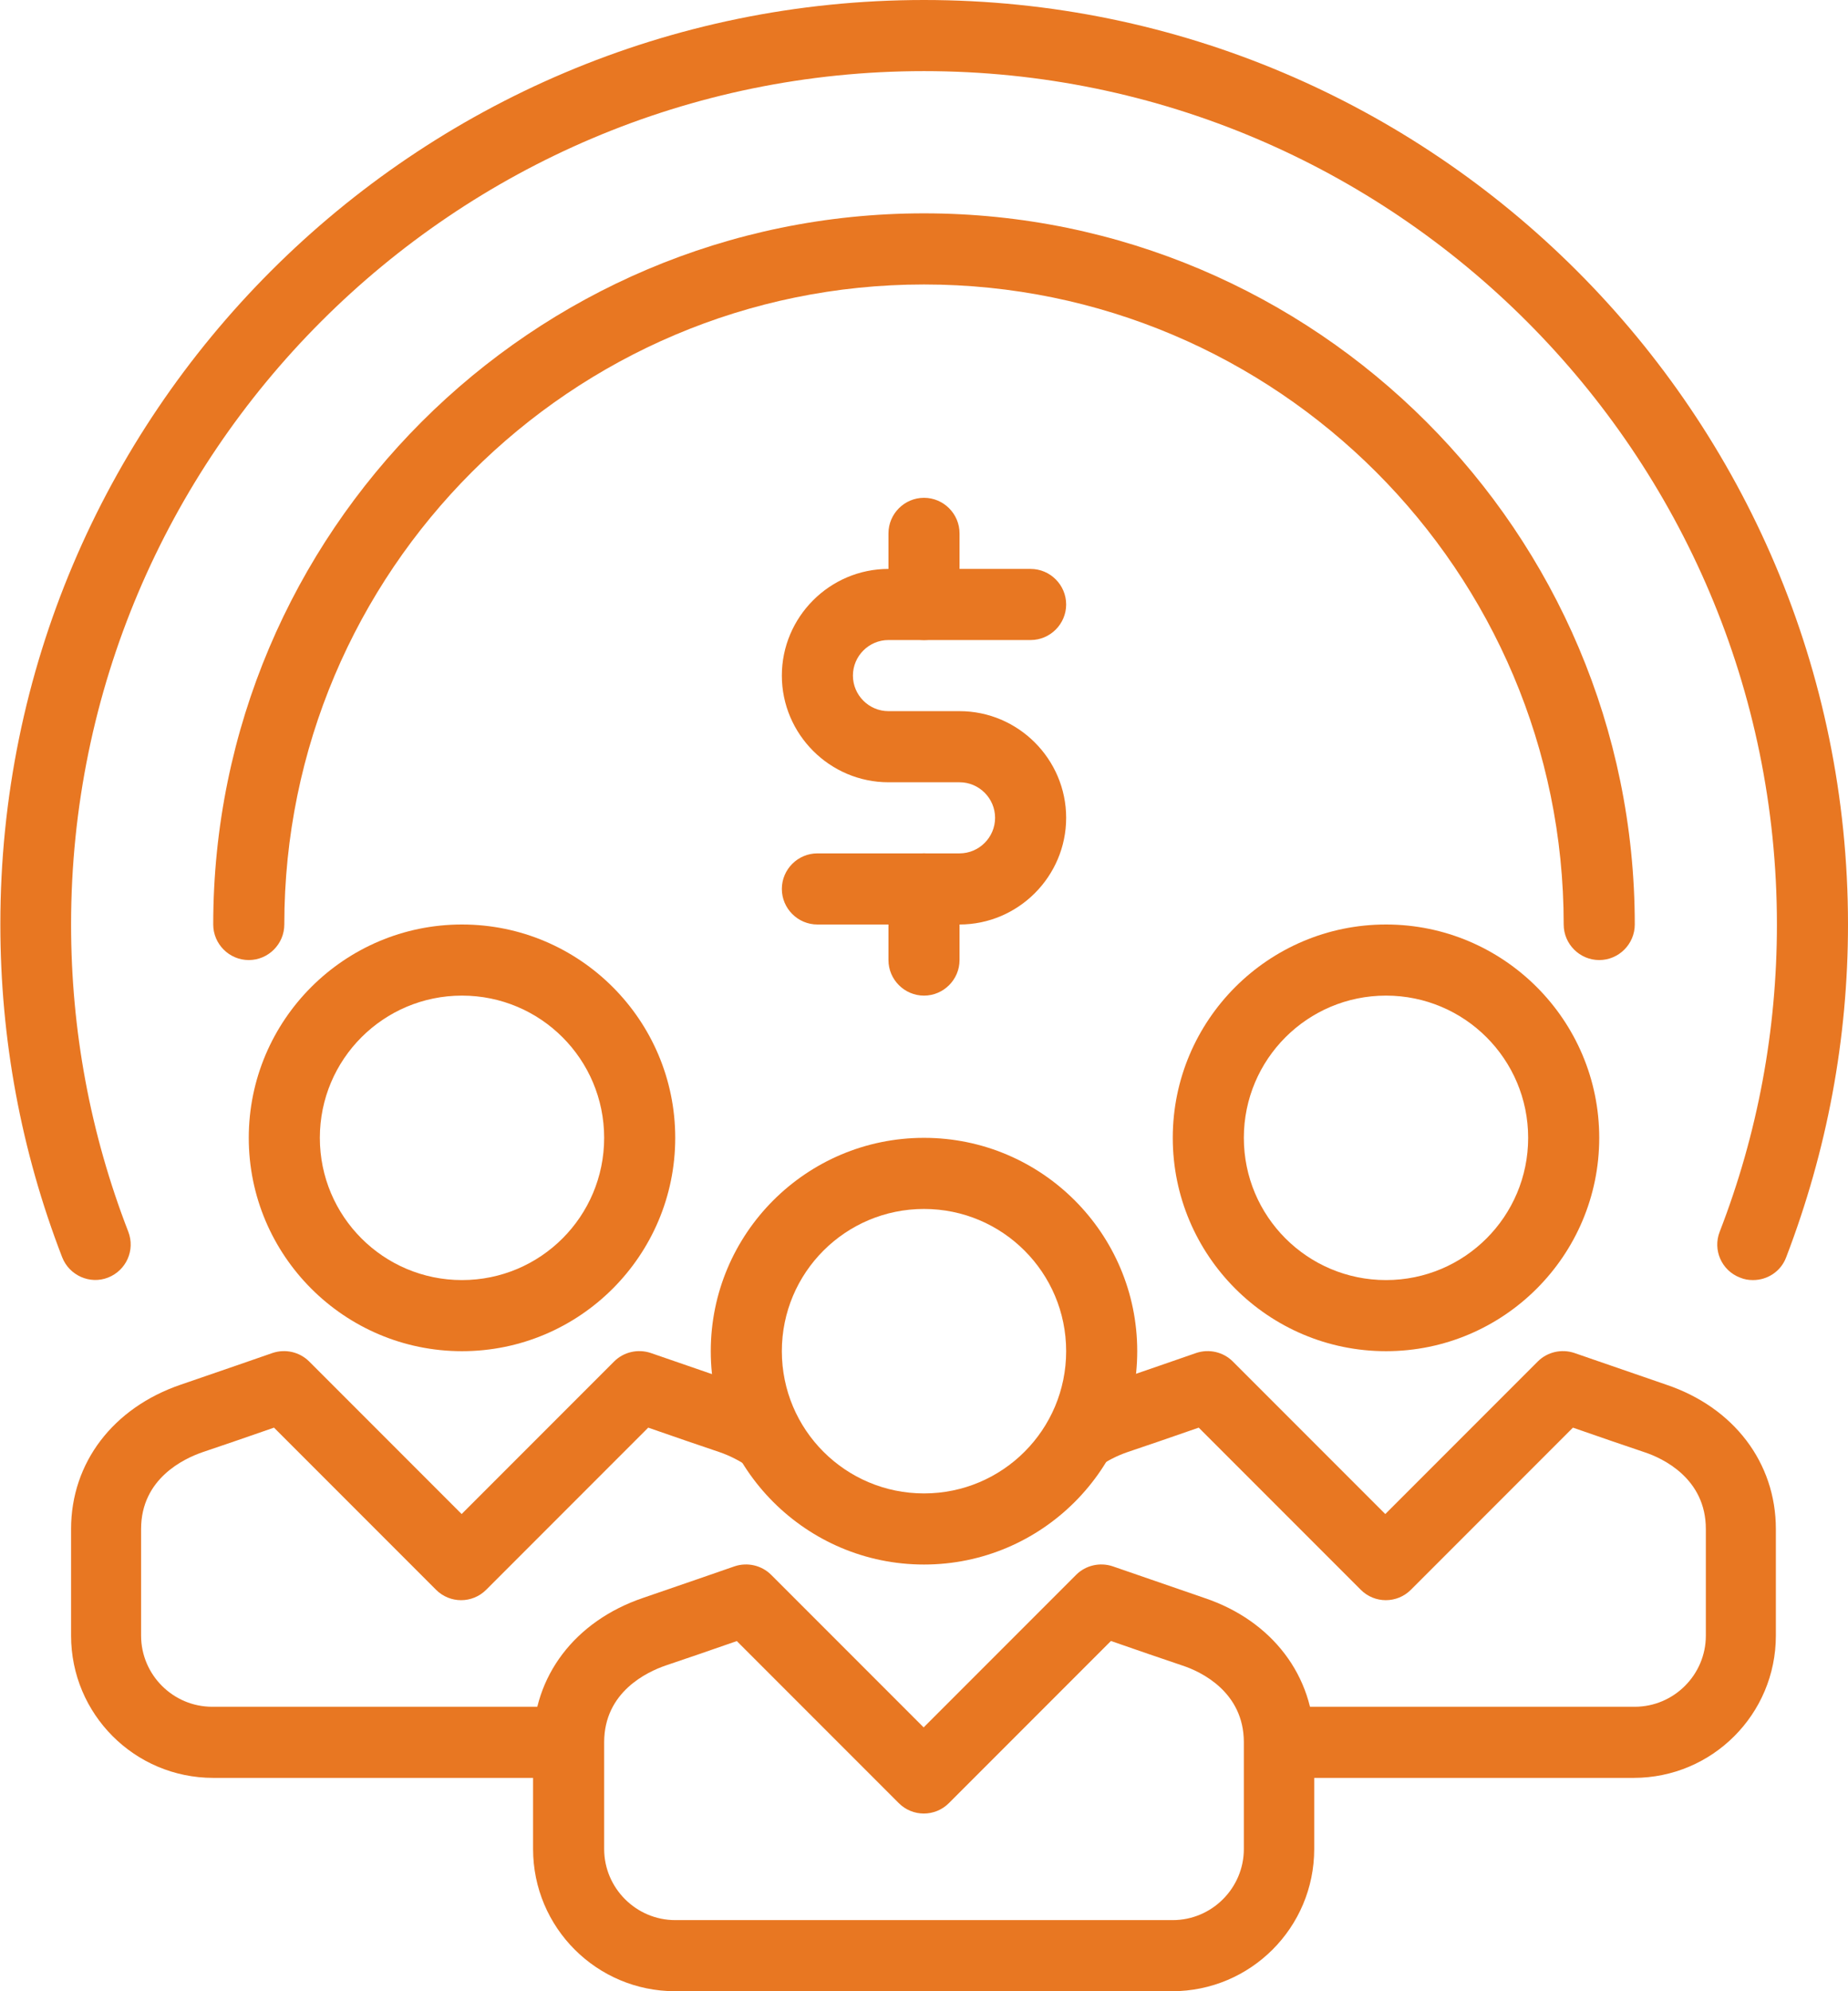 <?xml version="1.0" encoding="UTF-8"?><svg id="Icons" xmlns="http://www.w3.org/2000/svg" viewBox="0 0 52 56"><defs><style>.cls-1{fill:#e87722;}</style></defs><path class="cls-1" d="m26,44c-3.31,0-6-2.69-6-6s2.69-6,6-6,6,2.69,6,6-2.69,6-6,6Zm0-10c-2.21,0-4,1.79-4,4s1.79,4,4,4,4-1.79,4-4-1.79-4-4-4Z"/><path class="cls-1" d="m27,26h-4c-.55,0-1-.45-1-1s.45-1,1-1h4c.55,0,1-.45,1-1s-.45-1-1-1h-2c-1.65,0-3-1.35-3-3s1.35-3,3-3h4c.55,0,1,.45,1,1s-.45,1-1,1h-4c-.55,0-1,.45-1,1s.45,1,1,1h2c1.65,0,3,1.35,3,3s-1.35,3-3,3Z"/><path class="cls-1" d="m26,18c-.55,0-1-.45-1-1v-2c0-.55.45-1,1-1s1,.45,1,1v2c0,.55-.45,1-1,1Z"/><path class="cls-1" d="m26,28c-.55,0-1-.45-1-1v-2c0-.55.45-1,1-1s1,.45,1,1v2c0,.55-.45,1-1,1Z"/><path class="cls-1" d="m45,27c-.55,0-1-.45-1-1,0-9.93-8.07-18-18-18S8,16.07,8,26c0,.55-.45,1-1,1s-1-.45-1-1C6,14.97,14.97,6,26,6s20,8.97,20,20c0,.55-.45,1-1,1Z"/><path class="cls-1" d="m39,38c-3.31,0-6-2.69-6-6s2.69-6,6-6,6,2.69,6,6-2.69,6-6,6Zm0-10c-2.21,0-4,1.79-4,4s1.79,4,4,4,4-1.79,4-4-1.79-4-4-4Z"/><path class="cls-1" d="m13,38c-3.31,0-6-2.69-6-6s2.69-6,6-6,6,2.69,6,6-2.69,6-6,6Zm0-10c-2.21,0-4,1.79-4,4s1.79,4,4,4,4-1.79,4-4-1.79-4-4-4Z"/><path class="cls-1" d="m33,56h-14c-2.21,0-4-1.79-4-4v-3c0-1.86,1.18-3.41,3.09-4.06.65-.22,2.58-.89,2.58-.89.36-.12.76-.03,1.03.24l4.29,4.29,4.29-4.29c.27-.27.67-.36,1.03-.24,0,0,1.94.67,2.58.89,1.91.64,3.09,2.2,3.09,4.06v3c0,2.21-1.79,4-4,4Zm-12.26-9.85c-.63.22-1.59.55-2.01.69-.52.18-1.73.74-1.73,2.16v3c0,1.1.9,2,2,2h14c1.1,0,2-.9,2-2v-3c0-1.42-1.21-1.99-1.73-2.16-.42-.14-1.38-.47-2.01-.69l-4.56,4.56c-.39.39-1.02.39-1.41,0l-4.56-4.56Z"/><path class="cls-1" d="m16,50H6c-2.21,0-4-1.79-4-4v-3c0-1.86,1.18-3.41,3.09-4.06.65-.22,2.58-.89,2.58-.89.36-.12.76-.03,1.03.24l4.29,4.29,4.29-4.29c.27-.27.67-.36,1.03-.24,0,0,1.94.67,2.58.89.48.16.92.39,1.33.68l-1.16,1.63c-.25-.17-.52-.31-.81-.41-.42-.14-1.38-.47-2.01-.69l-4.56,4.56c-.39.39-1.02.39-1.41,0l-4.56-4.56c-.63.22-1.59.55-2.01.69-.52.18-1.73.74-1.73,2.16v3c0,1.1.9,2,2,2h10v2Z"/><path class="cls-1" d="m46,50h-10v-2h10c1.1,0,2-.9,2-2v-3c0-1.42-1.21-1.99-1.73-2.16-.42-.14-1.38-.47-2.01-.69l-4.56,4.56c-.39.39-1.02.39-1.41,0l-4.56-4.56c-.63.22-1.59.55-2.01.69-.29.1-.56.24-.81.41l-1.16-1.63c.4-.29.85-.52,1.33-.68.65-.22,2.58-.89,2.58-.89.36-.12.76-.03,1.03.24l4.29,4.29,4.29-4.29c.27-.27.67-.36,1.03-.24,0,0,1.94.67,2.58.89,1.91.64,3.09,2.2,3.09,4.06v3c0,2.21-1.79,4-4,4Z"/><path class="cls-1" d="m49.32,36c-.12,0-.24-.02-.36-.07-.52-.2-.77-.78-.57-1.29,1.07-2.76,1.61-5.67,1.61-8.64,0-13.23-10.77-24-24-24S2,12.77,2,26c0,2.97.54,5.88,1.61,8.64.2.52-.06,1.09-.57,1.29-.51.2-1.09-.06-1.29-.57-1.16-3-1.74-6.15-1.74-9.36C0,11.66,11.66,0,26,0s26,11.66,26,26c0,3.22-.59,6.36-1.74,9.36-.15.4-.53.64-.93.64Z"/></svg>